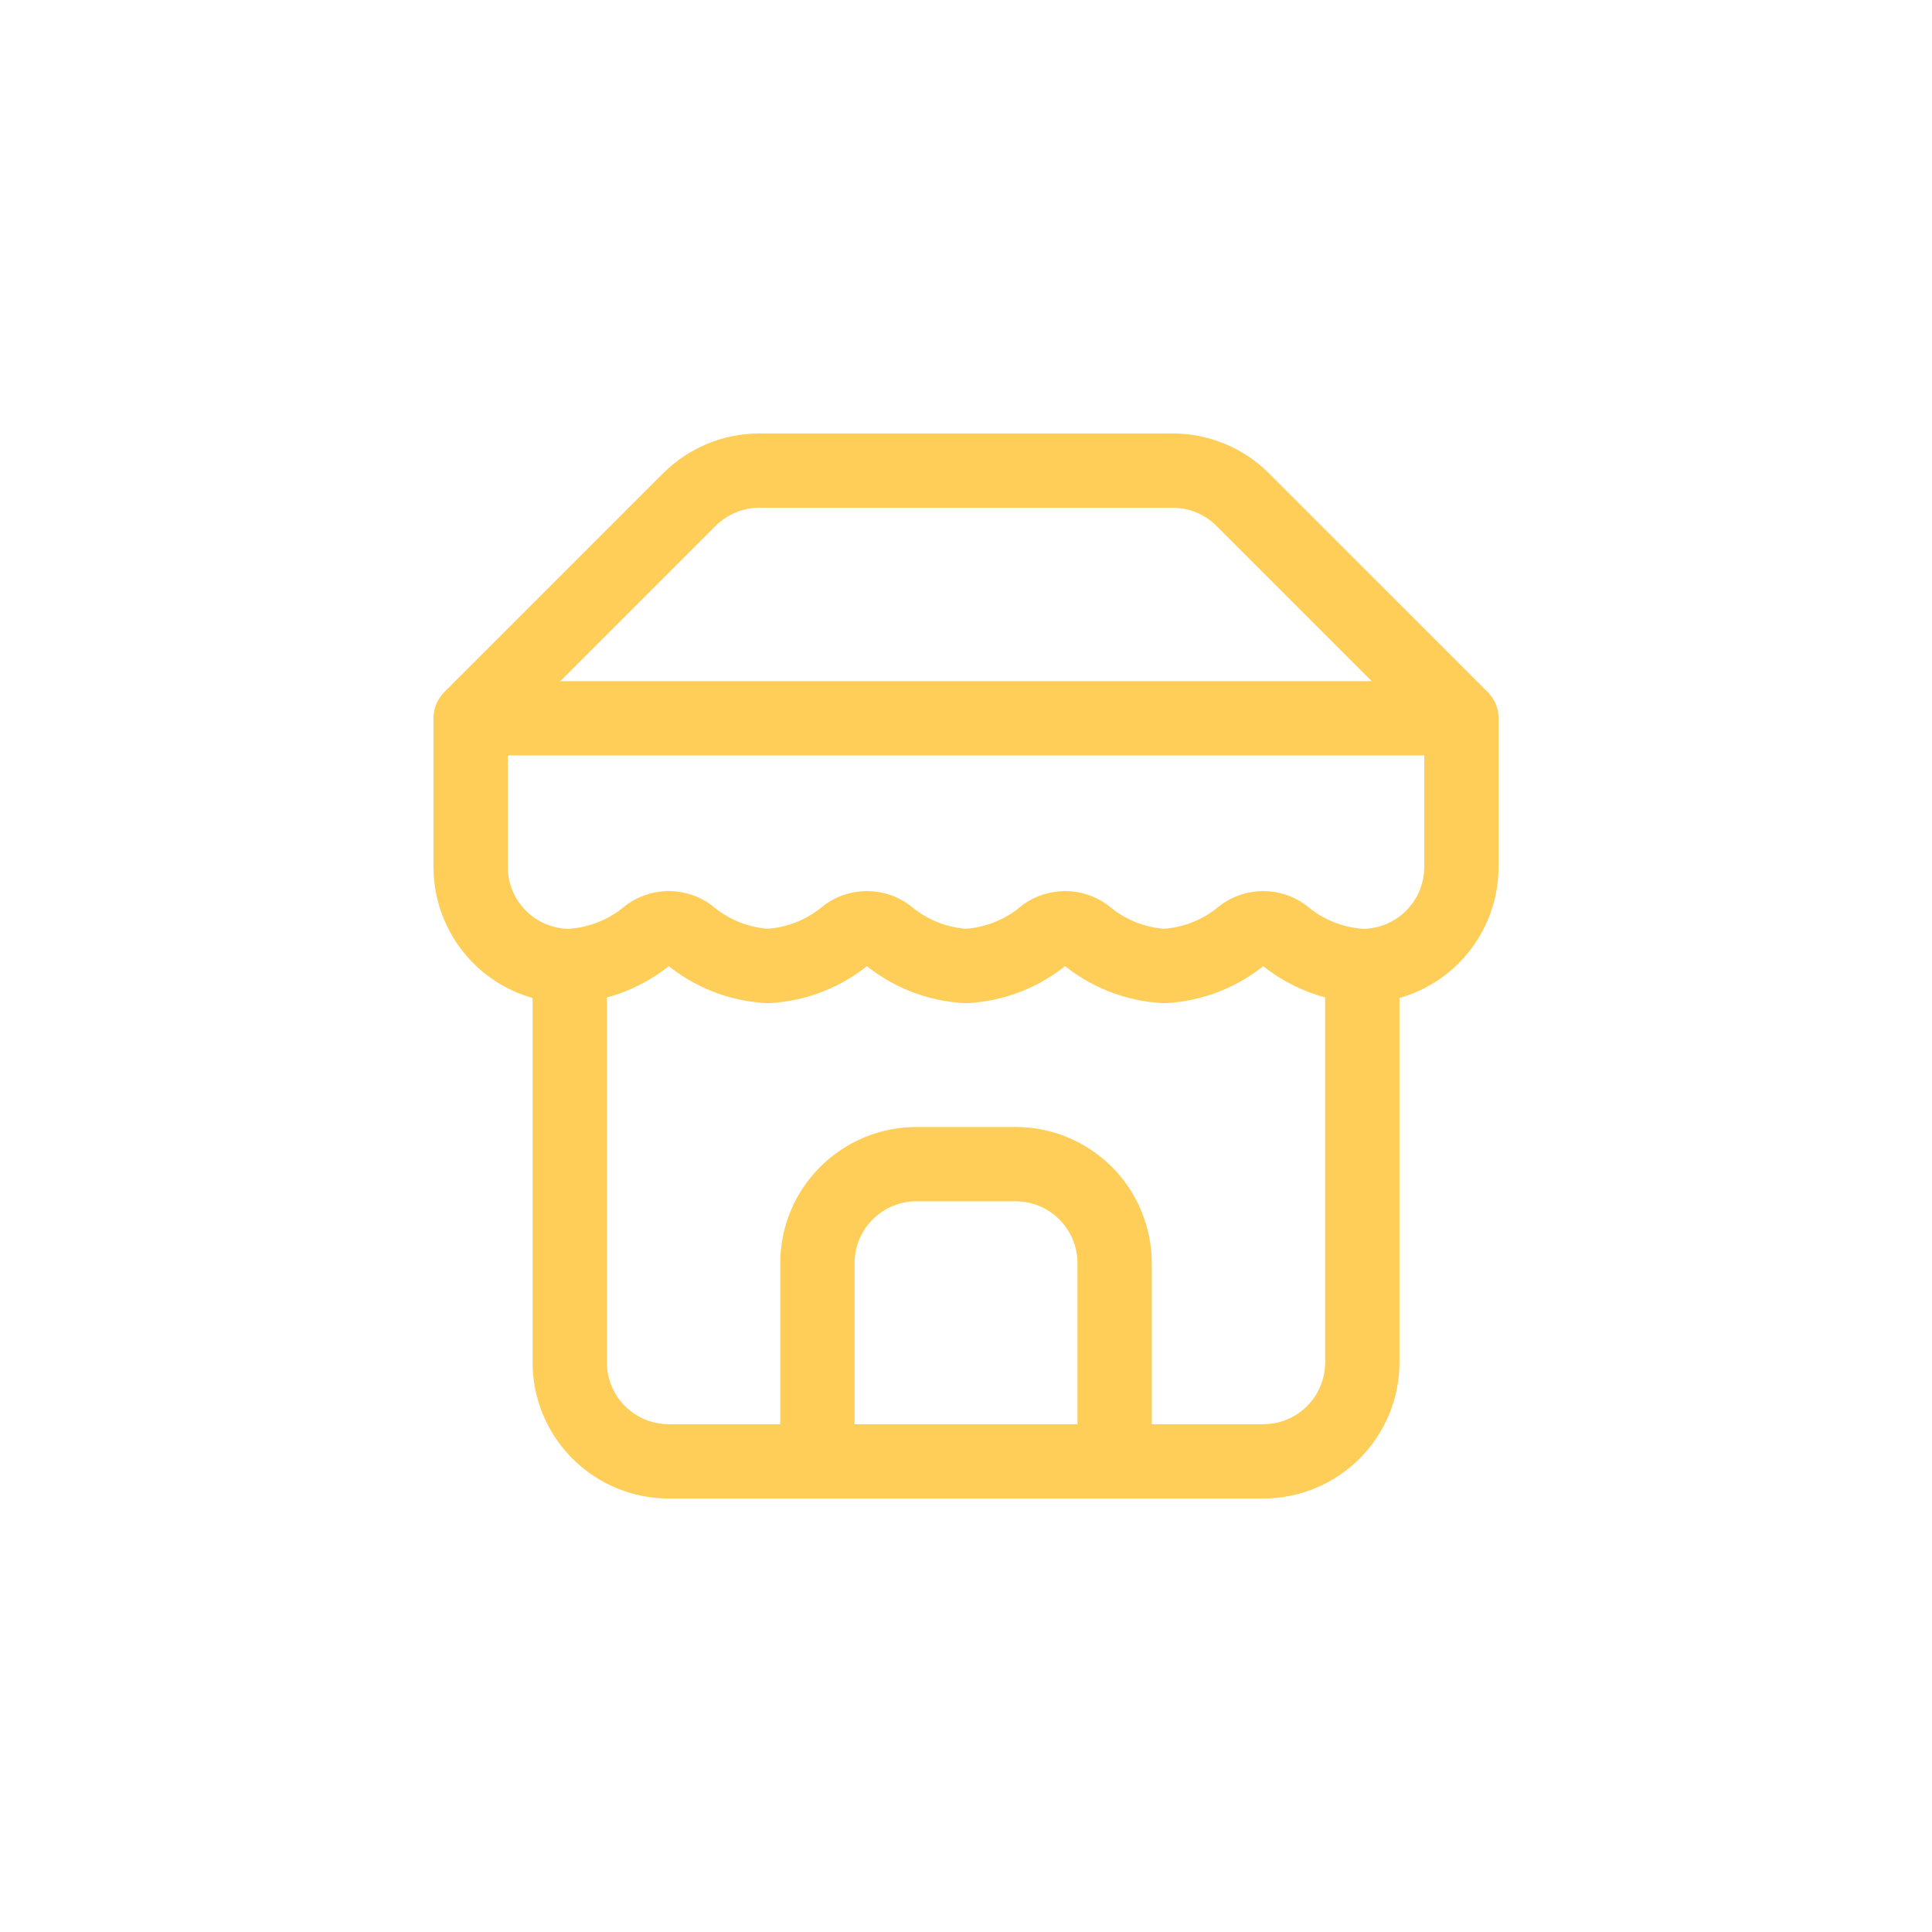 <svg width="52" height="52" viewBox="0 0 52 52" fill="none" xmlns="http://www.w3.org/2000/svg">
<path d="M12.667 19.333L18.547 13.453C18.795 13.204 19.09 13.006 19.415 12.871C19.74 12.736 20.088 12.666 20.44 12.666H31.56C31.912 12.666 32.261 12.736 32.586 12.871C32.911 13.006 33.206 13.204 33.454 13.453L39.334 19.333M12.667 19.333H39.334M12.667 19.333V23.333C12.667 24.04 12.948 24.719 13.448 25.219C13.948 25.719 14.626 26 15.334 26M39.334 19.333V23.333C39.334 24.04 39.053 24.719 38.553 25.219C38.053 25.719 37.374 26 36.667 26M15.334 26V36.666C15.334 37.374 15.615 38.052 16.115 38.552C16.615 39.052 17.293 39.333 18 39.333H34C34.708 39.333 35.386 39.052 35.886 38.552C36.386 38.052 36.667 37.374 36.667 36.666V26M15.334 26C16.113 25.957 16.857 25.662 17.454 25.16C17.613 25.045 17.804 24.983 18 24.983C18.197 24.983 18.388 25.045 18.547 25.16C19.144 25.662 19.888 25.957 20.667 26C21.446 25.957 22.19 25.662 22.787 25.16C22.946 25.045 23.137 24.983 23.334 24.983C23.53 24.983 23.721 25.045 23.88 25.16C24.477 25.662 25.221 25.957 26 26C26.779 25.957 27.523 25.662 28.12 25.16C28.279 25.045 28.471 24.983 28.667 24.983C28.863 24.983 29.055 25.045 29.214 25.16C29.811 25.662 30.555 25.957 31.334 26C32.113 25.957 32.857 25.662 33.454 25.16C33.613 25.045 33.804 24.983 34 24.983C34.197 24.983 34.388 25.045 34.547 25.16C35.144 25.662 35.888 25.957 36.667 26M30 39.333V34C30 33.293 29.719 32.614 29.219 32.114C28.719 31.614 28.041 31.333 27.334 31.333H24.667C23.96 31.333 23.282 31.614 22.781 32.114C22.281 32.614 22 33.293 22 34V39.333" stroke="#FFCE58" stroke-width="2" stroke-linecap="round" stroke-linejoin="round"/>
</svg>
